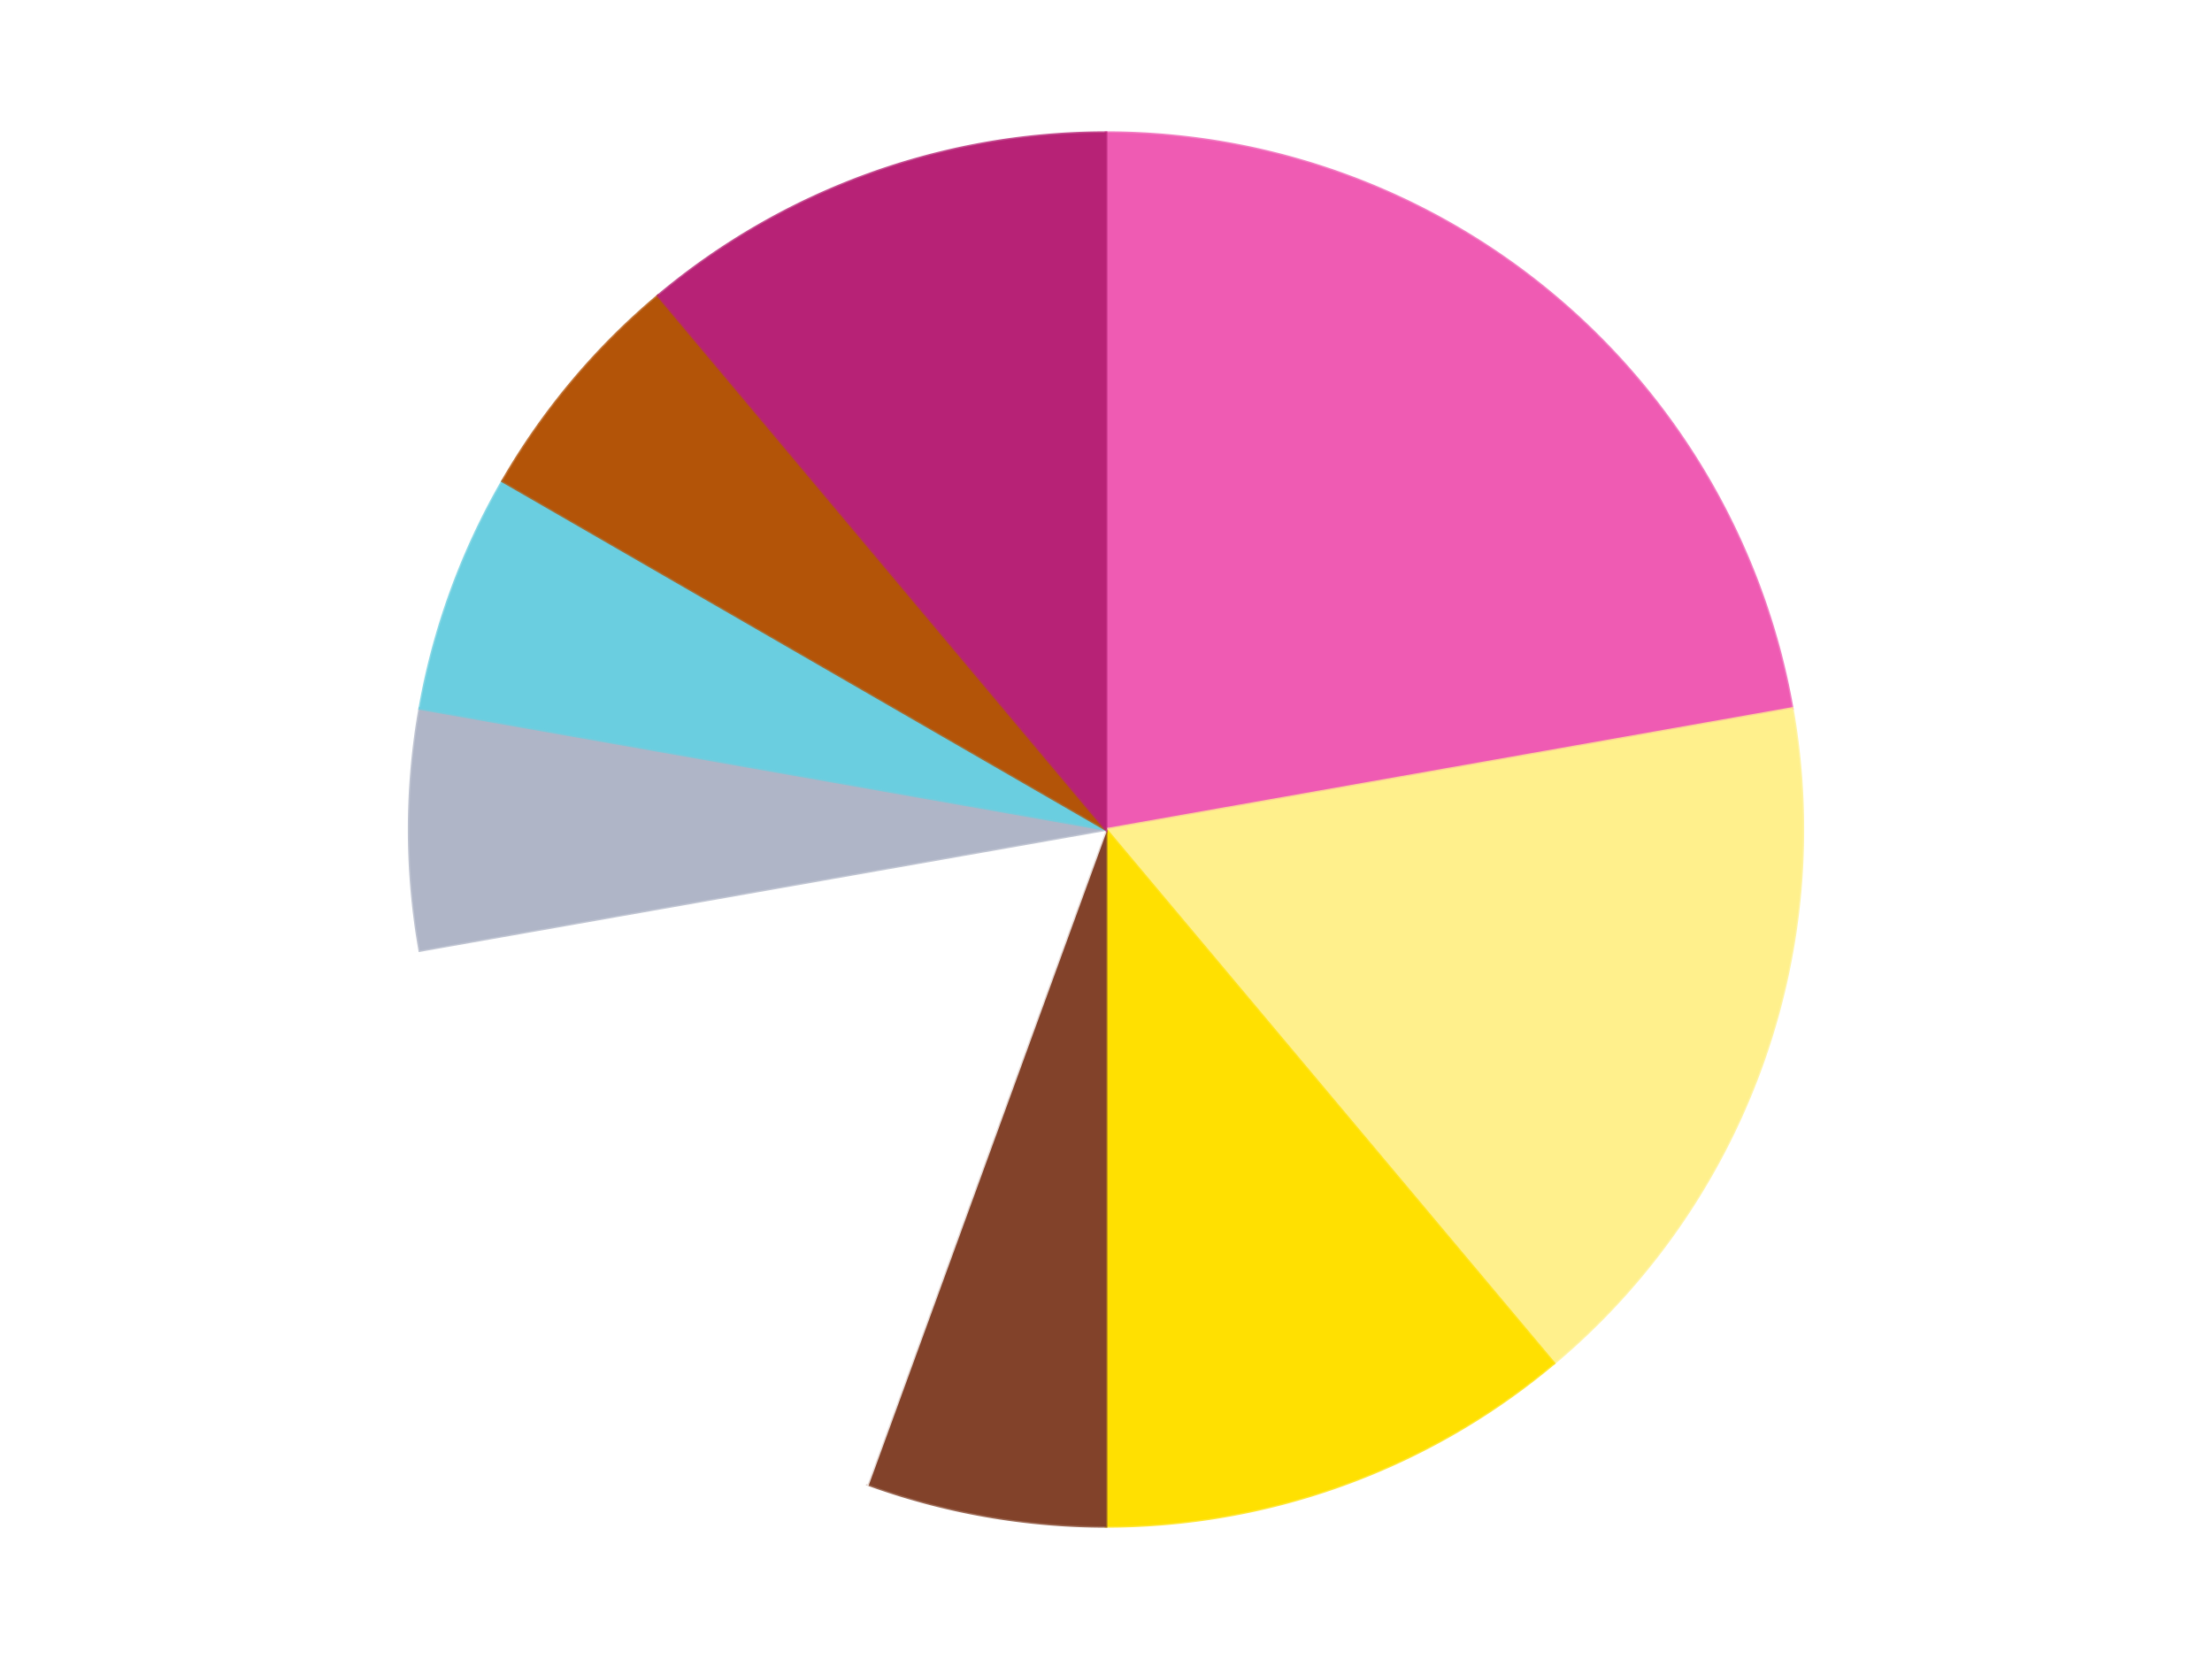 <?xml version='1.0' encoding='utf-8'?>
<svg xmlns="http://www.w3.org/2000/svg" xmlns:xlink="http://www.w3.org/1999/xlink" id="chart-ca88f034-7a8b-44f3-84c8-4edc38d9818c" class="pygal-chart" viewBox="0 0 800 600"><!--Generated with pygal 3.0.4 (lxml) ©Kozea 2012-2016 on 2024-07-06--><!--http://pygal.org--><!--http://github.com/Kozea/pygal--><defs><style type="text/css">#chart-ca88f034-7a8b-44f3-84c8-4edc38d9818c{-webkit-user-select:none;-webkit-font-smoothing:antialiased;font-family:Consolas,"Liberation Mono",Menlo,Courier,monospace}#chart-ca88f034-7a8b-44f3-84c8-4edc38d9818c .title{font-family:Consolas,"Liberation Mono",Menlo,Courier,monospace;font-size:16px}#chart-ca88f034-7a8b-44f3-84c8-4edc38d9818c .legends .legend text{font-family:Consolas,"Liberation Mono",Menlo,Courier,monospace;font-size:14px}#chart-ca88f034-7a8b-44f3-84c8-4edc38d9818c .axis text{font-family:Consolas,"Liberation Mono",Menlo,Courier,monospace;font-size:10px}#chart-ca88f034-7a8b-44f3-84c8-4edc38d9818c .axis text.major{font-family:Consolas,"Liberation Mono",Menlo,Courier,monospace;font-size:10px}#chart-ca88f034-7a8b-44f3-84c8-4edc38d9818c .text-overlay text.value{font-family:Consolas,"Liberation Mono",Menlo,Courier,monospace;font-size:16px}#chart-ca88f034-7a8b-44f3-84c8-4edc38d9818c .text-overlay text.label{font-family:Consolas,"Liberation Mono",Menlo,Courier,monospace;font-size:10px}#chart-ca88f034-7a8b-44f3-84c8-4edc38d9818c .tooltip{font-family:Consolas,"Liberation Mono",Menlo,Courier,monospace;font-size:14px}#chart-ca88f034-7a8b-44f3-84c8-4edc38d9818c text.no_data{font-family:Consolas,"Liberation Mono",Menlo,Courier,monospace;font-size:64px}
#chart-ca88f034-7a8b-44f3-84c8-4edc38d9818c{background-color:transparent}#chart-ca88f034-7a8b-44f3-84c8-4edc38d9818c path,#chart-ca88f034-7a8b-44f3-84c8-4edc38d9818c line,#chart-ca88f034-7a8b-44f3-84c8-4edc38d9818c rect,#chart-ca88f034-7a8b-44f3-84c8-4edc38d9818c circle{-webkit-transition:150ms;-moz-transition:150ms;transition:150ms}#chart-ca88f034-7a8b-44f3-84c8-4edc38d9818c .graph &gt; .background{fill:transparent}#chart-ca88f034-7a8b-44f3-84c8-4edc38d9818c .plot &gt; .background{fill:transparent}#chart-ca88f034-7a8b-44f3-84c8-4edc38d9818c .graph{fill:rgba(0,0,0,.87)}#chart-ca88f034-7a8b-44f3-84c8-4edc38d9818c text.no_data{fill:rgba(0,0,0,1)}#chart-ca88f034-7a8b-44f3-84c8-4edc38d9818c .title{fill:rgba(0,0,0,1)}#chart-ca88f034-7a8b-44f3-84c8-4edc38d9818c .legends .legend text{fill:rgba(0,0,0,.87)}#chart-ca88f034-7a8b-44f3-84c8-4edc38d9818c .legends .legend:hover text{fill:rgba(0,0,0,1)}#chart-ca88f034-7a8b-44f3-84c8-4edc38d9818c .axis .line{stroke:rgba(0,0,0,1)}#chart-ca88f034-7a8b-44f3-84c8-4edc38d9818c .axis .guide.line{stroke:rgba(0,0,0,.54)}#chart-ca88f034-7a8b-44f3-84c8-4edc38d9818c .axis .major.line{stroke:rgba(0,0,0,.87)}#chart-ca88f034-7a8b-44f3-84c8-4edc38d9818c .axis text.major{fill:rgba(0,0,0,1)}#chart-ca88f034-7a8b-44f3-84c8-4edc38d9818c .axis.y .guides:hover .guide.line,#chart-ca88f034-7a8b-44f3-84c8-4edc38d9818c .line-graph .axis.x .guides:hover .guide.line,#chart-ca88f034-7a8b-44f3-84c8-4edc38d9818c .stackedline-graph .axis.x .guides:hover .guide.line,#chart-ca88f034-7a8b-44f3-84c8-4edc38d9818c .xy-graph .axis.x .guides:hover .guide.line{stroke:rgba(0,0,0,1)}#chart-ca88f034-7a8b-44f3-84c8-4edc38d9818c .axis .guides:hover text{fill:rgba(0,0,0,1)}#chart-ca88f034-7a8b-44f3-84c8-4edc38d9818c .reactive{fill-opacity:1.0;stroke-opacity:.8;stroke-width:1}#chart-ca88f034-7a8b-44f3-84c8-4edc38d9818c .ci{stroke:rgba(0,0,0,.87)}#chart-ca88f034-7a8b-44f3-84c8-4edc38d9818c .reactive.active,#chart-ca88f034-7a8b-44f3-84c8-4edc38d9818c .active .reactive{fill-opacity:0.6;stroke-opacity:.9;stroke-width:4}#chart-ca88f034-7a8b-44f3-84c8-4edc38d9818c .ci .reactive.active{stroke-width:1.5}#chart-ca88f034-7a8b-44f3-84c8-4edc38d9818c .series text{fill:rgba(0,0,0,1)}#chart-ca88f034-7a8b-44f3-84c8-4edc38d9818c .tooltip rect{fill:transparent;stroke:rgba(0,0,0,1);-webkit-transition:opacity 150ms;-moz-transition:opacity 150ms;transition:opacity 150ms}#chart-ca88f034-7a8b-44f3-84c8-4edc38d9818c .tooltip .label{fill:rgba(0,0,0,.87)}#chart-ca88f034-7a8b-44f3-84c8-4edc38d9818c .tooltip .label{fill:rgba(0,0,0,.87)}#chart-ca88f034-7a8b-44f3-84c8-4edc38d9818c .tooltip .legend{font-size:.8em;fill:rgba(0,0,0,.54)}#chart-ca88f034-7a8b-44f3-84c8-4edc38d9818c .tooltip .x_label{font-size:.6em;fill:rgba(0,0,0,1)}#chart-ca88f034-7a8b-44f3-84c8-4edc38d9818c .tooltip .xlink{font-size:.5em;text-decoration:underline}#chart-ca88f034-7a8b-44f3-84c8-4edc38d9818c .tooltip .value{font-size:1.5em}#chart-ca88f034-7a8b-44f3-84c8-4edc38d9818c .bound{font-size:.5em}#chart-ca88f034-7a8b-44f3-84c8-4edc38d9818c .max-value{font-size:.75em;fill:rgba(0,0,0,.54)}#chart-ca88f034-7a8b-44f3-84c8-4edc38d9818c .map-element{fill:transparent;stroke:rgba(0,0,0,.54) !important}#chart-ca88f034-7a8b-44f3-84c8-4edc38d9818c .map-element .reactive{fill-opacity:inherit;stroke-opacity:inherit}#chart-ca88f034-7a8b-44f3-84c8-4edc38d9818c .color-0,#chart-ca88f034-7a8b-44f3-84c8-4edc38d9818c .color-0 a:visited{stroke:#F44336;fill:#F44336}#chart-ca88f034-7a8b-44f3-84c8-4edc38d9818c .color-1,#chart-ca88f034-7a8b-44f3-84c8-4edc38d9818c .color-1 a:visited{stroke:#3F51B5;fill:#3F51B5}#chart-ca88f034-7a8b-44f3-84c8-4edc38d9818c .color-2,#chart-ca88f034-7a8b-44f3-84c8-4edc38d9818c .color-2 a:visited{stroke:#009688;fill:#009688}#chart-ca88f034-7a8b-44f3-84c8-4edc38d9818c .color-3,#chart-ca88f034-7a8b-44f3-84c8-4edc38d9818c .color-3 a:visited{stroke:#FFC107;fill:#FFC107}#chart-ca88f034-7a8b-44f3-84c8-4edc38d9818c .color-4,#chart-ca88f034-7a8b-44f3-84c8-4edc38d9818c .color-4 a:visited{stroke:#FF5722;fill:#FF5722}#chart-ca88f034-7a8b-44f3-84c8-4edc38d9818c .color-5,#chart-ca88f034-7a8b-44f3-84c8-4edc38d9818c .color-5 a:visited{stroke:#9C27B0;fill:#9C27B0}#chart-ca88f034-7a8b-44f3-84c8-4edc38d9818c .color-6,#chart-ca88f034-7a8b-44f3-84c8-4edc38d9818c .color-6 a:visited{stroke:#03A9F4;fill:#03A9F4}#chart-ca88f034-7a8b-44f3-84c8-4edc38d9818c .color-7,#chart-ca88f034-7a8b-44f3-84c8-4edc38d9818c .color-7 a:visited{stroke:#8BC34A;fill:#8BC34A}#chart-ca88f034-7a8b-44f3-84c8-4edc38d9818c .color-8,#chart-ca88f034-7a8b-44f3-84c8-4edc38d9818c .color-8 a:visited{stroke:#FF9800;fill:#FF9800}#chart-ca88f034-7a8b-44f3-84c8-4edc38d9818c .text-overlay .color-0 text{fill:black}#chart-ca88f034-7a8b-44f3-84c8-4edc38d9818c .text-overlay .color-1 text{fill:black}#chart-ca88f034-7a8b-44f3-84c8-4edc38d9818c .text-overlay .color-2 text{fill:black}#chart-ca88f034-7a8b-44f3-84c8-4edc38d9818c .text-overlay .color-3 text{fill:black}#chart-ca88f034-7a8b-44f3-84c8-4edc38d9818c .text-overlay .color-4 text{fill:black}#chart-ca88f034-7a8b-44f3-84c8-4edc38d9818c .text-overlay .color-5 text{fill:black}#chart-ca88f034-7a8b-44f3-84c8-4edc38d9818c .text-overlay .color-6 text{fill:black}#chart-ca88f034-7a8b-44f3-84c8-4edc38d9818c .text-overlay .color-7 text{fill:black}#chart-ca88f034-7a8b-44f3-84c8-4edc38d9818c .text-overlay .color-8 text{fill:black}
#chart-ca88f034-7a8b-44f3-84c8-4edc38d9818c text.no_data{text-anchor:middle}#chart-ca88f034-7a8b-44f3-84c8-4edc38d9818c .guide.line{fill:none}#chart-ca88f034-7a8b-44f3-84c8-4edc38d9818c .centered{text-anchor:middle}#chart-ca88f034-7a8b-44f3-84c8-4edc38d9818c .title{text-anchor:middle}#chart-ca88f034-7a8b-44f3-84c8-4edc38d9818c .legends .legend text{fill-opacity:1}#chart-ca88f034-7a8b-44f3-84c8-4edc38d9818c .axis.x text{text-anchor:middle}#chart-ca88f034-7a8b-44f3-84c8-4edc38d9818c .axis.x:not(.web) text[transform]{text-anchor:start}#chart-ca88f034-7a8b-44f3-84c8-4edc38d9818c .axis.x:not(.web) text[transform].backwards{text-anchor:end}#chart-ca88f034-7a8b-44f3-84c8-4edc38d9818c .axis.y text{text-anchor:end}#chart-ca88f034-7a8b-44f3-84c8-4edc38d9818c .axis.y text[transform].backwards{text-anchor:start}#chart-ca88f034-7a8b-44f3-84c8-4edc38d9818c .axis.y2 text{text-anchor:start}#chart-ca88f034-7a8b-44f3-84c8-4edc38d9818c .axis.y2 text[transform].backwards{text-anchor:end}#chart-ca88f034-7a8b-44f3-84c8-4edc38d9818c .axis .guide.line{stroke-dasharray:4,4;stroke:black}#chart-ca88f034-7a8b-44f3-84c8-4edc38d9818c .axis .major.guide.line{stroke-dasharray:6,6;stroke:black}#chart-ca88f034-7a8b-44f3-84c8-4edc38d9818c .horizontal .axis.y .guide.line,#chart-ca88f034-7a8b-44f3-84c8-4edc38d9818c .horizontal .axis.y2 .guide.line,#chart-ca88f034-7a8b-44f3-84c8-4edc38d9818c .vertical .axis.x .guide.line{opacity:0}#chart-ca88f034-7a8b-44f3-84c8-4edc38d9818c .horizontal .axis.always_show .guide.line,#chart-ca88f034-7a8b-44f3-84c8-4edc38d9818c .vertical .axis.always_show .guide.line{opacity:1 !important}#chart-ca88f034-7a8b-44f3-84c8-4edc38d9818c .axis.y .guides:hover .guide.line,#chart-ca88f034-7a8b-44f3-84c8-4edc38d9818c .axis.y2 .guides:hover .guide.line,#chart-ca88f034-7a8b-44f3-84c8-4edc38d9818c .axis.x .guides:hover .guide.line{opacity:1}#chart-ca88f034-7a8b-44f3-84c8-4edc38d9818c .axis .guides:hover text{opacity:1}#chart-ca88f034-7a8b-44f3-84c8-4edc38d9818c .nofill{fill:none}#chart-ca88f034-7a8b-44f3-84c8-4edc38d9818c .subtle-fill{fill-opacity:.2}#chart-ca88f034-7a8b-44f3-84c8-4edc38d9818c .dot{stroke-width:1px;fill-opacity:1;stroke-opacity:1}#chart-ca88f034-7a8b-44f3-84c8-4edc38d9818c .dot.active{stroke-width:5px}#chart-ca88f034-7a8b-44f3-84c8-4edc38d9818c .dot.negative{fill:transparent}#chart-ca88f034-7a8b-44f3-84c8-4edc38d9818c text,#chart-ca88f034-7a8b-44f3-84c8-4edc38d9818c tspan{stroke:none !important}#chart-ca88f034-7a8b-44f3-84c8-4edc38d9818c .series text.active{opacity:1}#chart-ca88f034-7a8b-44f3-84c8-4edc38d9818c .tooltip rect{fill-opacity:.95;stroke-width:.5}#chart-ca88f034-7a8b-44f3-84c8-4edc38d9818c .tooltip text{fill-opacity:1}#chart-ca88f034-7a8b-44f3-84c8-4edc38d9818c .showable{visibility:hidden}#chart-ca88f034-7a8b-44f3-84c8-4edc38d9818c .showable.shown{visibility:visible}#chart-ca88f034-7a8b-44f3-84c8-4edc38d9818c .gauge-background{fill:rgba(229,229,229,1);stroke:none}#chart-ca88f034-7a8b-44f3-84c8-4edc38d9818c .bg-lines{stroke:transparent;stroke-width:2px}</style><script type="text/javascript">window.pygal = window.pygal || {};window.pygal.config = window.pygal.config || {};window.pygal.config['ca88f034-7a8b-44f3-84c8-4edc38d9818c'] = {"allow_interruptions": false, "box_mode": "extremes", "classes": ["pygal-chart"], "css": ["file://style.css", "file://graph.css"], "defs": [], "disable_xml_declaration": false, "dots_size": 2.5, "dynamic_print_values": false, "explicit_size": false, "fill": false, "force_uri_protocol": "https", "formatter": null, "half_pie": false, "height": 600, "include_x_axis": false, "inner_radius": 0, "interpolate": null, "interpolation_parameters": {}, "interpolation_precision": 250, "inverse_y_axis": false, "js": ["//kozea.github.io/pygal.js/2.0.x/pygal-tooltips.min.js"], "legend_at_bottom": false, "legend_at_bottom_columns": null, "legend_box_size": 12, "logarithmic": false, "margin": 20, "margin_bottom": null, "margin_left": null, "margin_right": null, "margin_top": null, "max_scale": 16, "min_scale": 4, "missing_value_fill_truncation": "x", "no_data_text": "No data", "no_prefix": false, "order_min": null, "pretty_print": false, "print_labels": false, "print_values": false, "print_values_position": "center", "print_zeroes": true, "range": null, "rounded_bars": null, "secondary_range": null, "show_dots": true, "show_legend": false, "show_minor_x_labels": true, "show_minor_y_labels": true, "show_only_major_dots": false, "show_x_guides": false, "show_x_labels": true, "show_y_guides": true, "show_y_labels": true, "spacing": 10, "stack_from_top": false, "strict": false, "stroke": true, "stroke_style": null, "style": {"background": "transparent", "ci_colors": [], "colors": ["#F44336", "#3F51B5", "#009688", "#FFC107", "#FF5722", "#9C27B0", "#03A9F4", "#8BC34A", "#FF9800", "#E91E63", "#2196F3", "#4CAF50", "#FFEB3B", "#673AB7", "#00BCD4", "#CDDC39", "#9E9E9E", "#607D8B"], "dot_opacity": "1", "font_family": "Consolas, \"Liberation Mono\", Menlo, Courier, monospace", "foreground": "rgba(0, 0, 0, .87)", "foreground_strong": "rgba(0, 0, 0, 1)", "foreground_subtle": "rgba(0, 0, 0, .54)", "guide_stroke_color": "black", "guide_stroke_dasharray": "4,4", "label_font_family": "Consolas, \"Liberation Mono\", Menlo, Courier, monospace", "label_font_size": 10, "legend_font_family": "Consolas, \"Liberation Mono\", Menlo, Courier, monospace", "legend_font_size": 14, "major_guide_stroke_color": "black", "major_guide_stroke_dasharray": "6,6", "major_label_font_family": "Consolas, \"Liberation Mono\", Menlo, Courier, monospace", "major_label_font_size": 10, "no_data_font_family": "Consolas, \"Liberation Mono\", Menlo, Courier, monospace", "no_data_font_size": 64, "opacity": "1.0", "opacity_hover": "0.6", "plot_background": "transparent", "stroke_opacity": ".8", "stroke_opacity_hover": ".9", "stroke_width": "1", "stroke_width_hover": "4", "title_font_family": "Consolas, \"Liberation Mono\", Menlo, Courier, monospace", "title_font_size": 16, "tooltip_font_family": "Consolas, \"Liberation Mono\", Menlo, Courier, monospace", "tooltip_font_size": 14, "transition": "150ms", "value_background": "rgba(229, 229, 229, 1)", "value_colors": [], "value_font_family": "Consolas, \"Liberation Mono\", Menlo, Courier, monospace", "value_font_size": 16, "value_label_font_family": "Consolas, \"Liberation Mono\", Menlo, Courier, monospace", "value_label_font_size": 10}, "title": null, "tooltip_border_radius": 0, "tooltip_fancy_mode": true, "truncate_label": null, "truncate_legend": null, "width": 800, "x_label_rotation": 0, "x_labels": null, "x_labels_major": null, "x_labels_major_count": null, "x_labels_major_every": null, "x_title": null, "xrange": null, "y_label_rotation": 0, "y_labels": null, "y_labels_major": null, "y_labels_major_count": null, "y_labels_major_every": null, "y_title": null, "zero": 0, "legends": ["Dark Pink", "Bright Light Yellow", "Yellow", "Reddish Brown", "White", "Light Bluish Gray", "Medium Azure", "Dark Orange", "Magenta"]}</script><script type="text/javascript" xlink:href="https://kozea.github.io/pygal.js/2.0.x/pygal-tooltips.min.js"/></defs><title>Pygal</title><g class="graph pie-graph vertical"><rect x="0" y="0" width="800" height="600" class="background"/><g transform="translate(20, 20)" class="plot"><rect x="0" y="0" width="760" height="560" class="background"/><g class="series serie-0 color-0"><g class="slices"><g class="slice" style="fill: #EF5BB3; stroke: #EF5BB3"><path d="M380 28 A252 252 0 0 1 628.172 236.241 L380 280 A0 0 0 0 0 380 280 z" class="slice reactive tooltip-trigger"/><desc class="value">4</desc><desc class="x centered">460.99123882050395</desc><desc class="y centered">183.47840016700877</desc></g></g></g><g class="series serie-1 color-1"><g class="slices"><g class="slice" style="fill: #FFF08C; stroke: #FFF08C"><path d="M628.172 236.241 A252 252 0 0 1 541.982 473.043 L380 280 A0 0 0 0 0 380 280 z" class="slice reactive tooltip-trigger"/><desc class="value">3</desc><desc class="x centered">498.40127021902447</desc><desc class="y centered">323.0945380590343</desc></g></g></g><g class="series serie-2 color-2"><g class="slices"><g class="slice" style="fill: #FFE001; stroke: #FFE001"><path d="M541.982 473.043 A252 252 0 0 1 380 532 L380 280 A0 0 0 0 0 380 280 z" class="slice reactive tooltip-trigger"/><desc class="value">2</desc><desc class="x centered">423.0945380590343</desc><desc class="y centered">398.40127021902447</desc></g></g></g><g class="series serie-3 color-3"><g class="slices"><g class="slice" style="fill: #82422A; stroke: #82422A"><path d="M380 532 A252 252 0 0 1 293.811 516.803 L380 280 A0 0 0 0 0 380 280 z" class="slice reactive tooltip-trigger"/><desc class="value">1</desc><desc class="x centered">358.1203296139668</desc><desc class="y centered">404.08577687953823</desc></g></g></g><g class="series serie-4 color-4"><g class="slices"><g class="slice" style="fill: #FFFFFF; stroke: #FFFFFF"><path d="M293.811 516.803 A252 252 0 0 1 131.828 323.759 L380 280 A0 0 0 0 0 380 280 z" class="slice reactive tooltip-trigger"/><desc class="value">3</desc><desc class="x centered">283.4784001670088</desc><desc class="y centered">360.991238820504</desc></g></g></g><g class="series serie-5 color-5"><g class="slices"><g class="slice" style="fill: #AFB5C7; stroke: #AFB5C7"><path d="M131.828 323.759 A252 252 0 0 1 131.828 236.241 L380 280 A0 0 0 0 0 380 280 z" class="slice reactive tooltip-trigger"/><desc class="value">1</desc><desc class="x centered">254.0</desc><desc class="y centered">280.0</desc></g></g></g><g class="series serie-6 color-6"><g class="slices"><g class="slice" style="fill: #6ACEE0; stroke: #6ACEE0"><path d="M131.828 236.241 A252 252 0 0 1 161.762 154 L380 280 A0 0 0 0 0 380 280 z" class="slice reactive tooltip-trigger"/><desc class="value">1</desc><desc class="x centered">261.59872978097553</desc><desc class="y centered">236.9054619409658</desc></g></g></g><g class="series serie-7 color-7"><g class="slices"><g class="slice" style="fill: #B35408; stroke: #B35408"><path d="M161.762 154 A252 252 0 0 1 218.018 86.957 L380 280 A0 0 0 0 0 380 280 z" class="slice reactive tooltip-trigger"/><desc class="value">1</desc><desc class="x centered">283.47840016700866</desc><desc class="y centered">199.00876117949613</desc></g></g></g><g class="series serie-8 color-8"><g class="slices"><g class="slice" style="fill: #B72276; stroke: #B72276"><path d="M218.018 86.957 A252 252 0 0 1 380 28 L380 280 A0 0 0 0 0 380 280 z" class="slice reactive tooltip-trigger"/><desc class="value">2</desc><desc class="x centered">336.90546194096555</desc><desc class="y centered">161.5987297809756</desc></g></g></g></g><g class="titles"/><g transform="translate(20, 20)" class="plot overlay"><g class="series serie-0 color-0"/><g class="series serie-1 color-1"/><g class="series serie-2 color-2"/><g class="series serie-3 color-3"/><g class="series serie-4 color-4"/><g class="series serie-5 color-5"/><g class="series serie-6 color-6"/><g class="series serie-7 color-7"/><g class="series serie-8 color-8"/></g><g transform="translate(20, 20)" class="plot text-overlay"><g class="series serie-0 color-0"/><g class="series serie-1 color-1"/><g class="series serie-2 color-2"/><g class="series serie-3 color-3"/><g class="series serie-4 color-4"/><g class="series serie-5 color-5"/><g class="series serie-6 color-6"/><g class="series serie-7 color-7"/><g class="series serie-8 color-8"/></g><g transform="translate(20, 20)" class="plot tooltip-overlay"><g transform="translate(0 0)" style="opacity: 0" class="tooltip"><rect rx="0" ry="0" width="0" height="0" class="tooltip-box"/><g class="text"/></g></g></g></svg>